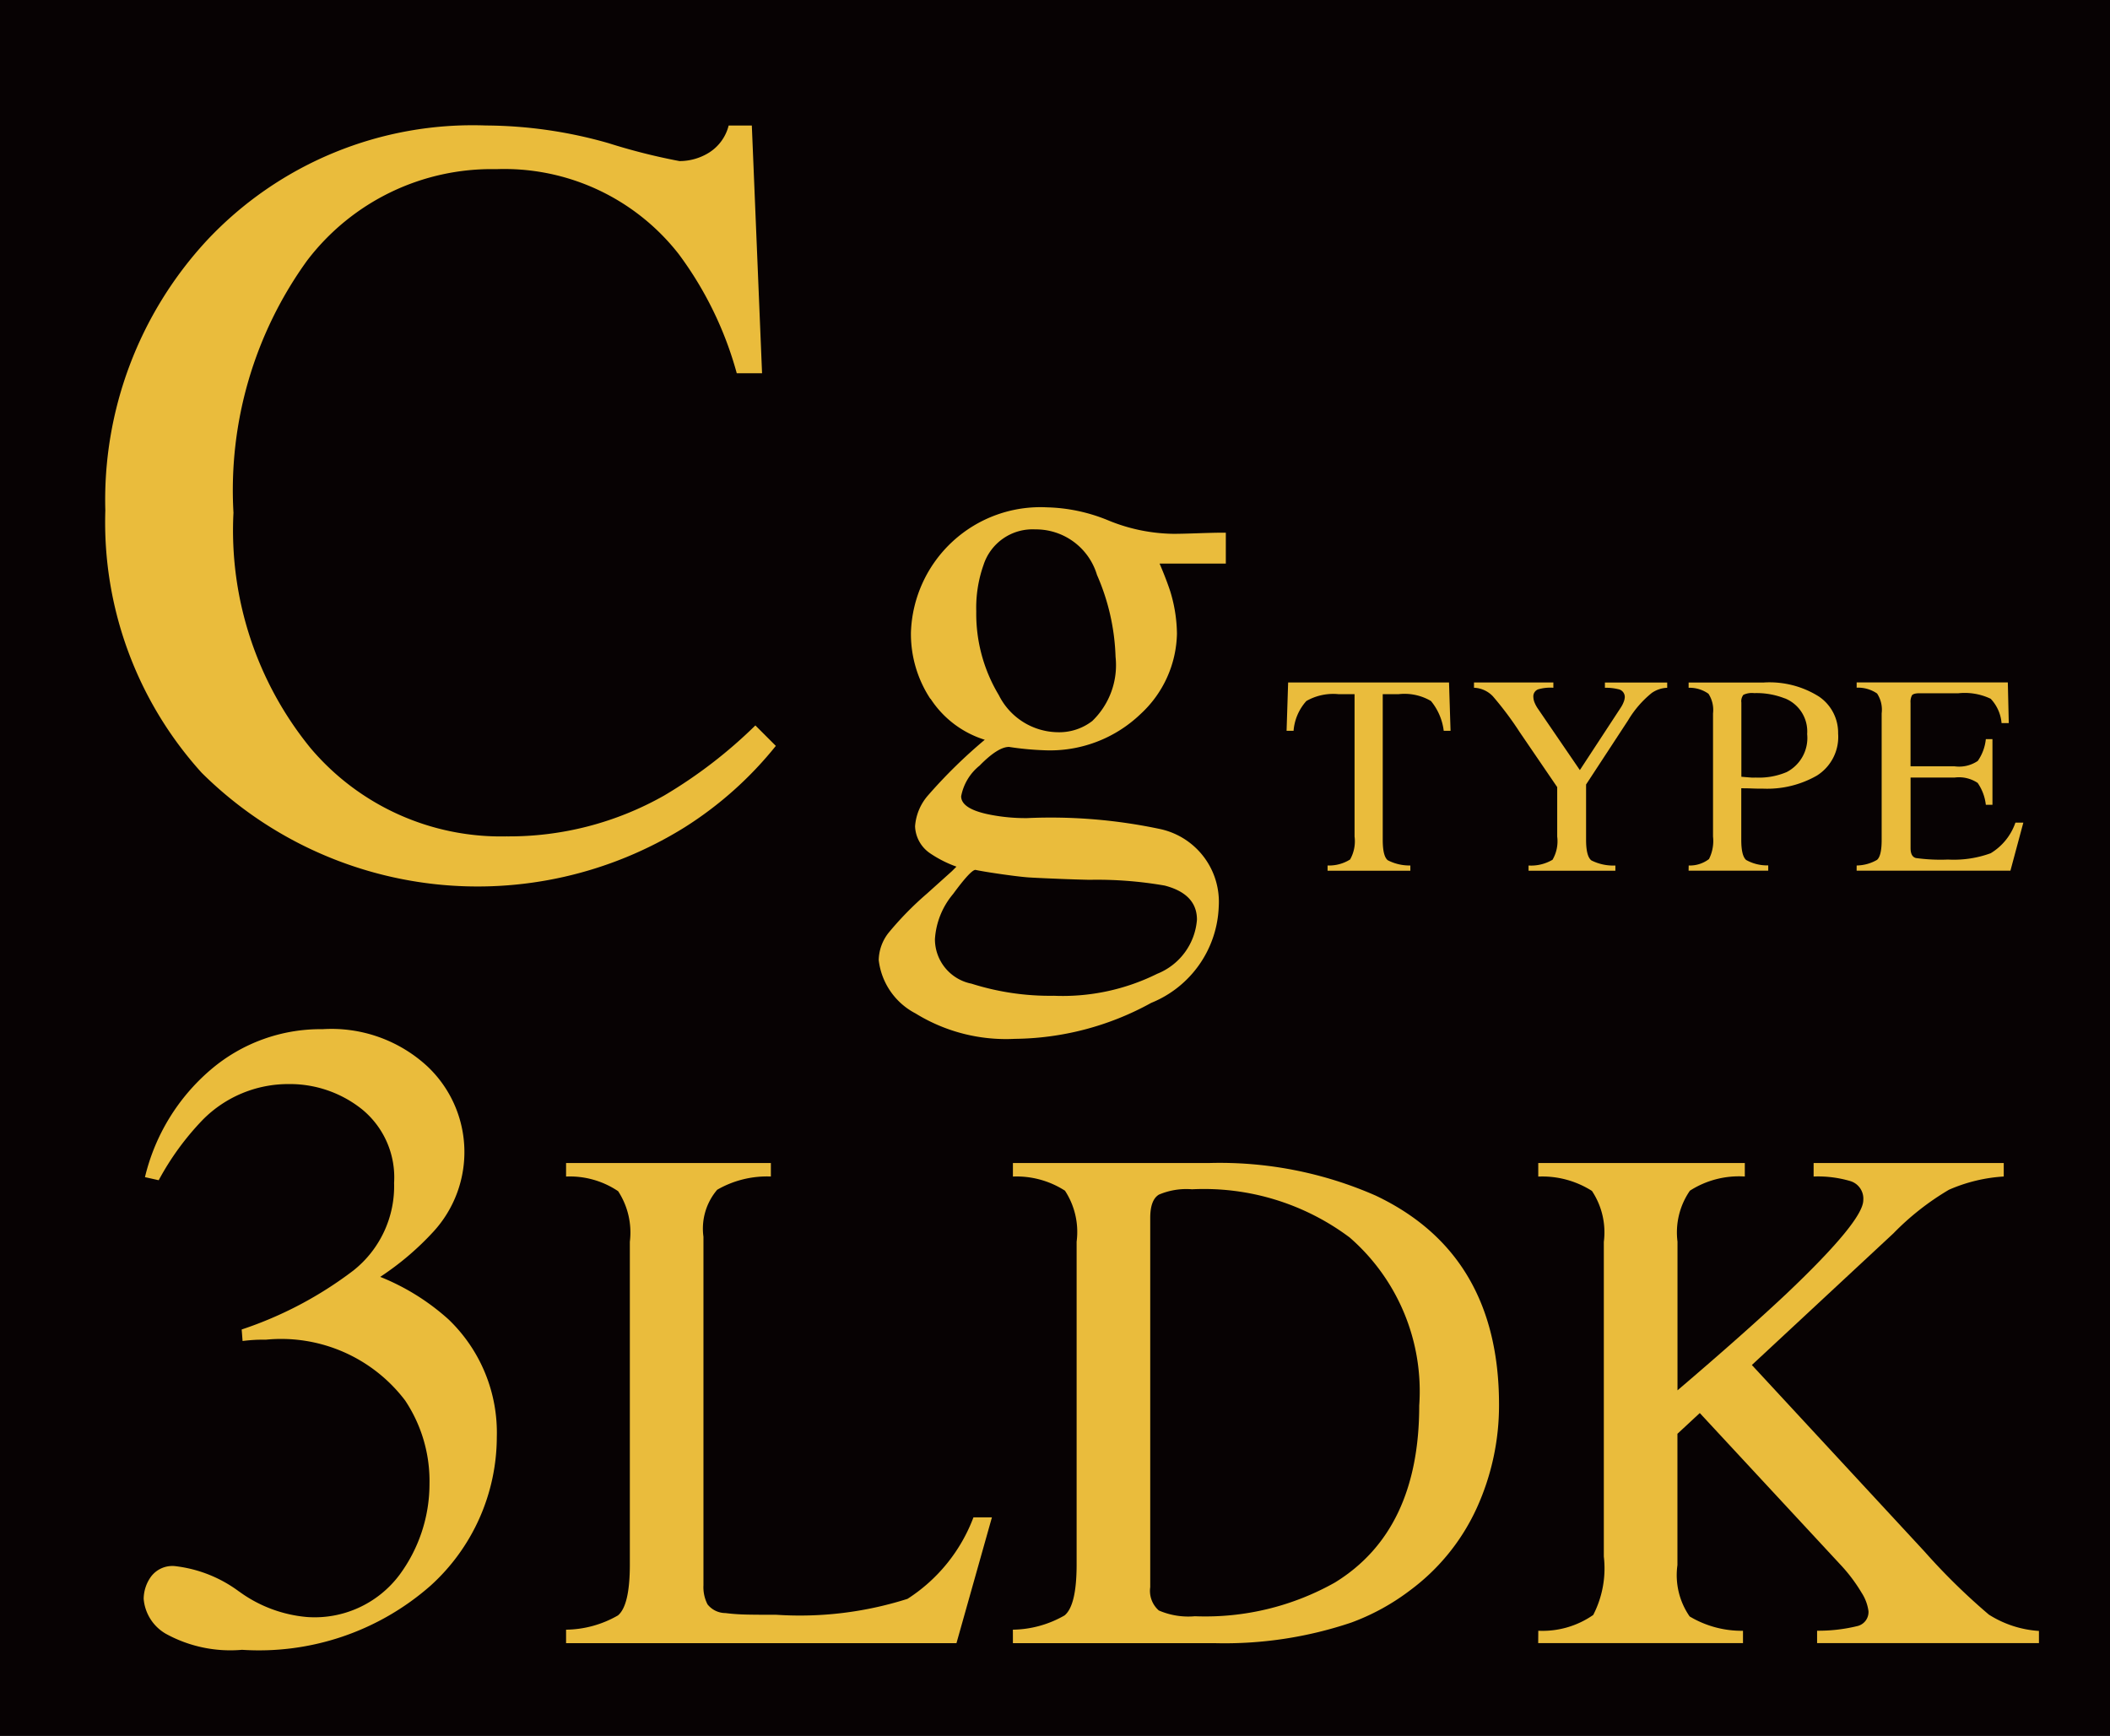 <svg xmlns="http://www.w3.org/2000/svg" width="63.724" height="52.43" viewBox="0 0 63.724 52.43">
  <g id="roomNav_cg" transform="translate(6088.51 935.86)">
    <rect id="長方形_5678" data-name="長方形 5678" width="63.724" height="52.43" transform="translate(-6088.51 -935.86)" fill="#070203"/>
    <path id="パス_100260" data-name="パス 100260" d="M292.889,3.58a18.386,18.386,0,0,0,2.13.537,1.686,1.686,0,0,0,.9-.26,1.359,1.359,0,0,0,.585-.813h.7l.309,7.482h-.764A10.8,10.8,0,0,0,295,6.931a6.681,6.681,0,0,0-5.513-2.57,7,7,0,0,0-5.717,2.765,11.841,11.841,0,0,0-2.221,7.612,10.4,10.4,0,0,0,2.334,7.116,7.527,7.527,0,0,0,5.913,2.659,9.492,9.492,0,0,0,4.766-1.237,14.353,14.353,0,0,0,2.749-2.114l.618.618a11.169,11.169,0,0,1-2.749,2.456,11.829,11.829,0,0,1-14.59-1.643,11.264,11.264,0,0,1-2.911-7.921,11.529,11.529,0,0,1,3.073-8.165,11,11,0,0,1,8.425-3.465,13.65,13.65,0,0,1,3.71.537" transform="translate(-6363.008 -935.112)" fill="#eabc3c"/>
    <path id="パス_100261" data-name="パス 100261" d="M297.989,18.079a3.567,3.567,0,0,1-.583-2,3.914,3.914,0,0,1,4.113-3.778,5.157,5.157,0,0,1,1.861.4,5.33,5.33,0,0,0,1.953.4c.162,0,.406-.006.734-.017s.564-.017.71-.017h.139V14h-2q.207.486.324.845a4.523,4.523,0,0,1,.2,1.271,3.384,3.384,0,0,1-1.092,2.421,3.951,3.951,0,0,1-2.94,1.1,8.94,8.94,0,0,1-1.04-.1q-.336,0-.891.567a1.554,1.554,0,0,0-.554.924q0,.37.81.543a5.565,5.565,0,0,0,1.181.116,15.9,15.9,0,0,1,4.04.335,2.249,2.249,0,0,1,1.748,2.334,3.264,3.264,0,0,1-2.04,2.912,8.685,8.685,0,0,1-4.119,1.086,5.2,5.2,0,0,1-3-.769,2.086,2.086,0,0,1-1.11-1.612,1.374,1.374,0,0,1,.293-.816,9.7,9.7,0,0,1,1.157-1.183l.76-.683.138-.138a3.526,3.526,0,0,1-.792-.4,1.031,1.031,0,0,1-.458-.82,1.592,1.592,0,0,1,.4-.942,15.338,15.338,0,0,1,1.705-1.67,3.023,3.023,0,0,1-1.636-1.237m1.224,8.6a7.825,7.825,0,0,0,2.5.369,6.42,6.42,0,0,0,3.12-.664,1.916,1.916,0,0,0,1.2-1.636c0-.516-.325-.859-.973-1.028a11.9,11.9,0,0,0-2.282-.174c-.285-.007-.587-.016-.9-.029s-.605-.025-.868-.04q-.254-.013-.822-.093t-.845-.138c-.093,0-.318.243-.675.729a2.343,2.343,0,0,0-.548,1.363,1.37,1.37,0,0,0,1.091,1.342m3.67-7.94a2.342,2.342,0,0,0,.694-1.929,6.652,6.652,0,0,0-.561-2.474,1.926,1.926,0,0,0-1.867-1.375,1.556,1.556,0,0,0-1.56,1.075,3.874,3.874,0,0,0-.219,1.4,4.764,4.764,0,0,0,.681,2.53,2.02,2.02,0,0,0,1.768,1.121,1.633,1.633,0,0,0,1.064-.346" transform="translate(-6358.405 -932.838)" fill="#eabc3c"/>
    <path id="パス_100262" data-name="パス 100262" d="M306.368,16.548h4.859l.046,1.46h-.206a1.75,1.75,0,0,0-.385-.9,1.574,1.574,0,0,0-.979-.207h-.478v4.4c0,.333.051.537.154.617a1.43,1.43,0,0,0,.68.157v.158h-2.5v-.158a1.193,1.193,0,0,0,.68-.181,1.118,1.118,0,0,0,.135-.693v-4.3h-.483a1.634,1.634,0,0,0-.972.206,1.522,1.522,0,0,0-.387.9h-.211Z" transform="translate(-6355.975 -931.795)" fill="#eabc3c"/>
    <path id="パス_100263" data-name="パス 100263" d="M313.262,16.548v.159a1.331,1.331,0,0,0-.453.046.225.225,0,0,0-.151.235.5.5,0,0,0,.025.136.966.966,0,0,0,.113.217l1.266,1.853,1.233-1.883a.878.878,0,0,0,.1-.2.458.458,0,0,0,.024-.118.239.239,0,0,0-.2-.243,1.556,1.556,0,0,0-.4-.042v-.159H316.7v.159a.872.872,0,0,0-.466.156,3.1,3.1,0,0,0-.715.827l-1.269,1.938V21.3c0,.333.054.541.161.622a1.473,1.473,0,0,0,.724.154v.158h-2.622v-.158a1.278,1.278,0,0,0,.724-.174,1.11,1.11,0,0,0,.141-.7V19.708l-1.125-1.649a9.947,9.947,0,0,0-.818-1.094.828.828,0,0,0-.57-.258v-.159Z" transform="translate(-6354.859 -931.795)" fill="#eabc3c"/>
    <path id="パス_100264" data-name="パス 100264" d="M316.069,22.075a.946.946,0,0,0,.613-.194,1.21,1.21,0,0,0,.122-.678V17.481a.9.9,0,0,0-.137-.592.981.981,0,0,0-.6-.181v-.159h2.266a2.8,2.8,0,0,1,1.67.424,1.319,1.319,0,0,1,.579,1.116,1.38,1.38,0,0,1-.643,1.272,3.018,3.018,0,0,1-1.607.394c-.092,0-.211,0-.354-.006s-.252-.006-.321-.006V21.3q0,.484.148.609a1.291,1.291,0,0,0,.666.163v.159h-2.405Zm2.9-5.047a2.32,2.32,0,0,0-.923-.159.6.6,0,0,0-.325.052.311.311,0,0,0-.061.233v2.241c.153.014.254.021.3.025s.095,0,.14,0a2.144,2.144,0,0,0,.93-.167,1.16,1.16,0,0,0,.617-1.146,1.077,1.077,0,0,0-.679-1.082" transform="translate(-6353.579 -931.795)" fill="#eabc3c"/>
    <path id="パス_100265" data-name="パス 100265" d="M320.142,22.075a1.257,1.257,0,0,0,.614-.169c.093-.078.141-.28.141-.6V17.481a.892.892,0,0,0-.138-.6,1.012,1.012,0,0,0-.617-.176v-.159h4.565l.029,1.229h-.218a1.219,1.219,0,0,0-.328-.735,1.824,1.824,0,0,0-.973-.167h-1.17c-.127,0-.2.021-.234.061a.428.428,0,0,0-.044.229v1.917H323.1a1.007,1.007,0,0,0,.7-.163,1.4,1.4,0,0,0,.243-.659h.2v1.984h-.2a1.438,1.438,0,0,0-.247-.661,1.018,1.018,0,0,0-.7-.161H321.77V21.55c0,.171.054.272.162.3a5.417,5.417,0,0,0,.968.046,3.253,3.253,0,0,0,1.29-.191,1.744,1.744,0,0,0,.747-.925h.239l-.39,1.452h-4.645Z" transform="translate(-6352.579 -931.795)" fill="#eabc3c"/>
    <path id="パス_100266" data-name="パス 100266" d="M281.493,41.94a4.063,4.063,0,0,0,2.054.77,3.2,3.2,0,0,0,2.783-1.267,4.624,4.624,0,0,0,.911-2.754,4.384,4.384,0,0,0-.736-2.52,4.7,4.7,0,0,0-4.2-1.836c-.116,0-.228,0-.335.006s-.232.016-.374.034l-.027-.348a11.587,11.587,0,0,0,3.372-1.78,3.249,3.249,0,0,0,1.231-2.649,2.656,2.656,0,0,0-.969-2.221,3.489,3.489,0,0,0-2.215-.762,3.628,3.628,0,0,0-2.6,1.084,8.271,8.271,0,0,0-1.325,1.82l-.415-.093a6.136,6.136,0,0,1,1.994-3.252,5.107,5.107,0,0,1,3.372-1.217,4.266,4.266,0,0,1,3.164,1.124,3.555,3.555,0,0,1,.194,4.978,8.572,8.572,0,0,1-1.619,1.379,6.924,6.924,0,0,1,2.062,1.284,4.735,4.735,0,0,1,1.459,3.559,6.072,6.072,0,0,1-2,4.483A7.844,7.844,0,0,1,281.58,43.7a4.042,4.042,0,0,1-2.308-.488,1.346,1.346,0,0,1-.663-1.051,1.166,1.166,0,0,1,.22-.669.806.806,0,0,1,.716-.321,4,4,0,0,1,1.947.77" transform="translate(-6362.78 -929.731)" fill="#eabc3c"/>
    <path id="パス_100267" data-name="パス 100267" d="M288.851,42.294a3.211,3.211,0,0,0,1.567-.431q.359-.3.359-1.538V30.576a2.282,2.282,0,0,0-.353-1.525,2.608,2.608,0,0,0-1.573-.443V28.2h6.185v.407a3.008,3.008,0,0,0-1.621.4A1.808,1.808,0,0,0,293,30.427V40.956a1.128,1.128,0,0,0,.123.573.692.692,0,0,0,.541.263c.164.021.338.035.521.042s.523.01,1.023.01a10.725,10.725,0,0,0,3.954-.481,5.032,5.032,0,0,0,1.992-2.461h.558l-1.071,3.8H288.851Z" transform="translate(-6360.265 -928.933)" fill="#eabc3c"/>
    <path id="パス_100268" data-name="パス 100268" d="M299.684,42.294a3.218,3.218,0,0,0,1.561-.431q.364-.3.364-1.538V30.576a2.276,2.276,0,0,0-.352-1.541,2.7,2.7,0,0,0-1.572-.427V28.2h5.906a11.694,11.694,0,0,1,5.051.984q3.724,1.766,3.724,6.314a7.481,7.481,0,0,1-.669,3.114,6.4,6.4,0,0,1-2.018,2.494,6.806,6.806,0,0,1-1.775.973,11.976,11.976,0,0,1-4.132.622h-6.087Zm4.413-.578a2.247,2.247,0,0,0,1.086.172,7.975,7.975,0,0,0,4.226-1.018q2.547-1.564,2.547-5.345a6.152,6.152,0,0,0-2.1-5.076,7.337,7.337,0,0,0-4.762-1.456,2.117,2.117,0,0,0-1,.161c-.176.107-.262.343-.262.706V41.01a.789.789,0,0,0,.262.706" transform="translate(-6357.604 -928.933)" fill="#eabc3c"/>
    <path id="パス_100269" data-name="パス 100269" d="M312.423,42.326a2.675,2.675,0,0,0,1.659-.477,3.071,3.071,0,0,0,.32-1.763V30.58a2.258,2.258,0,0,0-.359-1.538,2.794,2.794,0,0,0-1.621-.433V28.2h6.238v.407a2.741,2.741,0,0,0-1.658.428,2.216,2.216,0,0,0-.375,1.538v4.492q2.023-1.725,3.311-2.937,2.3-2.186,2.3-2.806a.554.554,0,0,0-.391-.577,3.469,3.469,0,0,0-1.109-.138V28.2h5.742v.407a4.849,4.849,0,0,0-1.655.4,8.038,8.038,0,0,0-1.678,1.318L318.873,34.3l5.219,5.639a19.233,19.233,0,0,0,1.939,1.9,3.2,3.2,0,0,0,1.512.493V42.7h-6.7v-.375a4.928,4.928,0,0,0,1.232-.144.436.436,0,0,0,.32-.446,1.352,1.352,0,0,0-.208-.557,4.92,4.92,0,0,0-.659-.869L317.3,35.751l-.675.627v3.966a2.187,2.187,0,0,0,.369,1.55,3.054,3.054,0,0,0,1.611.433V42.7h-6.185Z" transform="translate(-6354.475 -928.933)" fill="#eabc3c"/>
  </g>
</svg>
